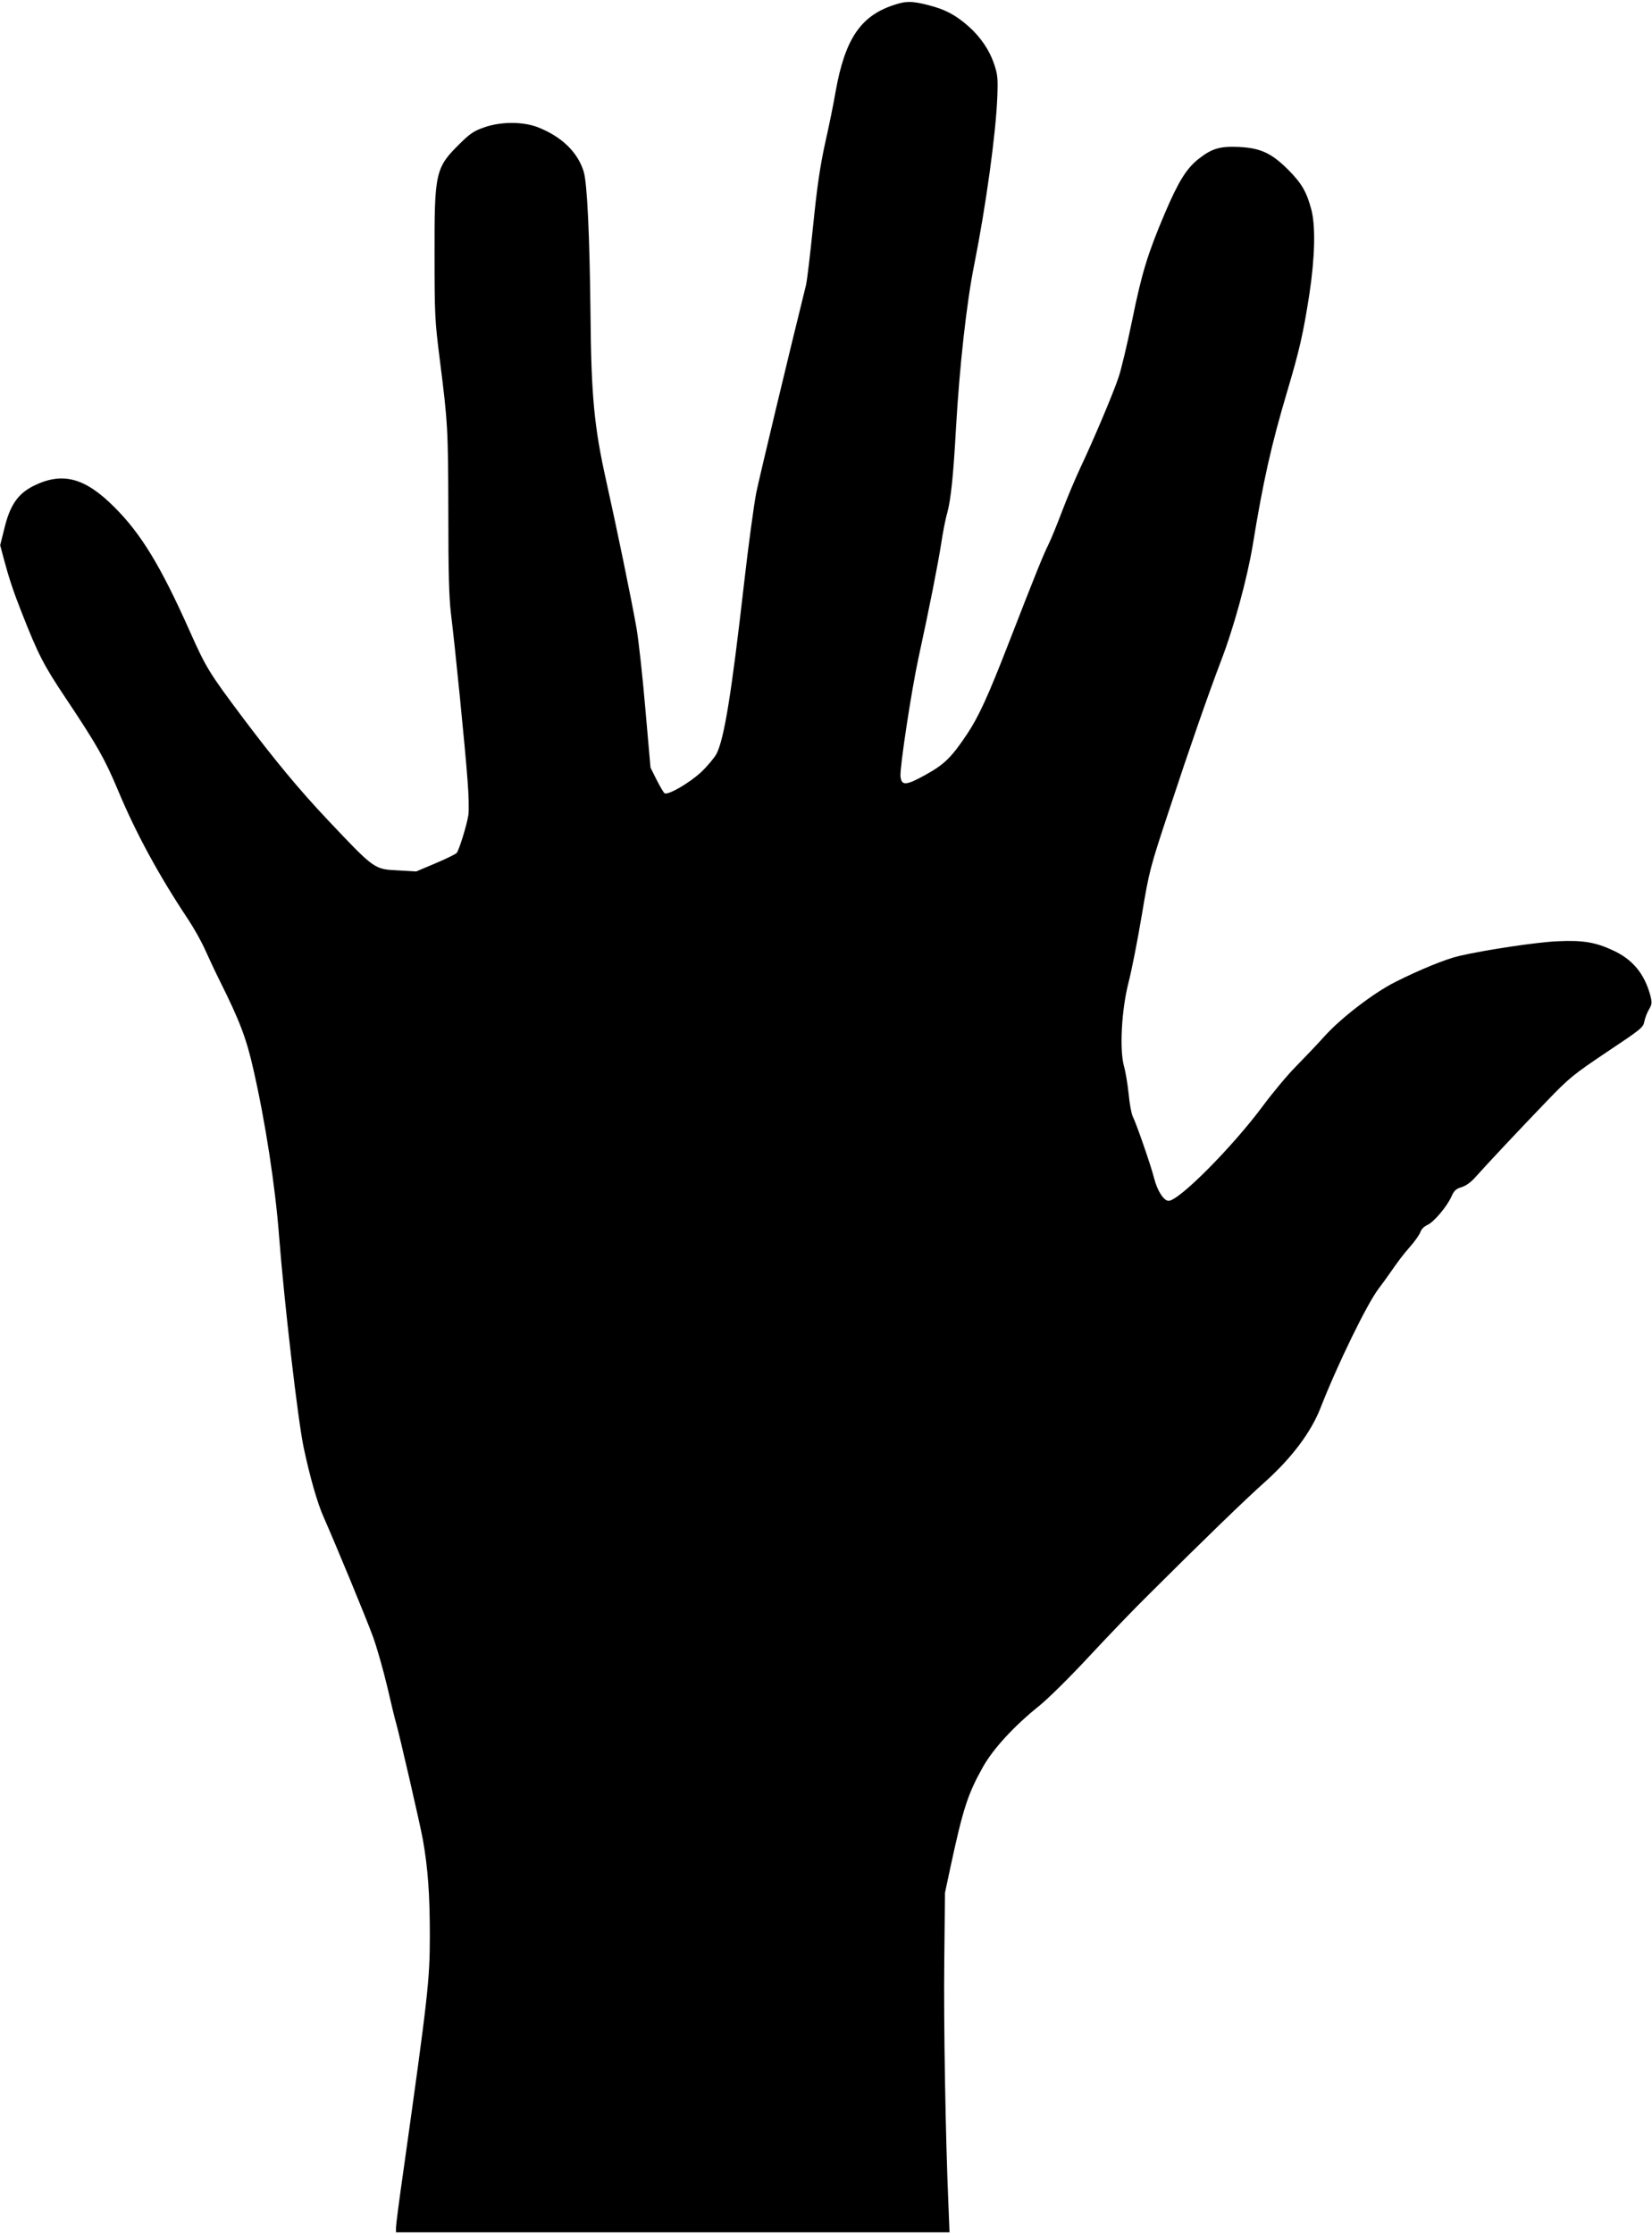 <?xml version="1.0" standalone="no"?>
<!DOCTYPE svg PUBLIC "-//W3C//DTD SVG 20010904//EN"
 "http://www.w3.org/TR/2001/REC-SVG-20010904/DTD/svg10.dtd">
<svg version="1.0" xmlns="http://www.w3.org/2000/svg"
 width="947pt" height="1280pt" viewBox="0 0 947 1280"
 preserveAspectRatio="xMidYMid meet">
<g transform="translate(0,1280) scale(0.1,-0.1)"
fill="#000000" stroke="none">
<path d="M5117 12769 c-186 -63 -274 -197 -327 -494 -11 -66 -38 -198 -60
-295 -29 -133 -46 -247 -69 -475 -17 -165 -35 -318 -41 -340 -99 -399 -266
-1097 -285 -1189 -13 -67 -45 -301 -70 -521 -72 -632 -113 -884 -157 -973 -13
-24 -53 -72 -89 -106 -68 -63 -189 -133 -209 -121 -6 3 -26 38 -46 77 l-35 70
-30 342 c-16 187 -39 393 -50 456 -30 170 -113 572 -174 845 -69 310 -86 486
-90 955 -5 456 -19 750 -39 817 -35 112 -126 200 -263 254 -85 33 -213 33
-308 -1 -58 -20 -82 -36 -141 -95 -138 -136 -144 -165 -143 -635 0 -343 2
-379 30 -600 46 -363 48 -395 49 -880 0 -344 4 -484 15 -575 22 -175 82 -775
95 -954 7 -85 9 -175 5 -200 -8 -55 -53 -201 -67 -218 -5 -6 -59 -33 -121 -59
l-111 -47 -103 6 c-138 7 -133 2 -406 291 -165 175 -299 337 -483 581 -197
263 -212 287 -310 507 -163 365 -276 551 -429 703 -170 170 -299 203 -465 120
-88 -45 -133 -110 -165 -243 l-24 -96 20 -75 c28 -106 56 -191 100 -302 98
-250 129 -310 257 -501 178 -267 222 -344 298 -525 103 -247 236 -491 404
-743 31 -47 74 -123 95 -170 21 -47 59 -128 85 -180 114 -228 153 -331 192
-505 69 -301 126 -671 148 -960 30 -384 107 -1045 140 -1205 36 -170 79 -322
116 -404 68 -154 245 -581 283 -686 21 -58 57 -184 80 -280 22 -96 45 -191 51
-210 19 -66 139 -585 154 -670 29 -162 40 -316 40 -550 0 -254 -11 -349 -149
-1330 -25 -173 -45 -327 -45 -342 l0 -28 1587 0 1586 0 -6 153 c-17 392 -28
1048 -24 1402 l4 390 32 150 c71 330 99 417 185 570 58 104 178 235 324 352
51 41 177 166 284 281 106 114 264 279 353 366 300 299 550 541 655 634 156
140 266 287 320 426 97 248 266 595 333 683 18 23 43 58 57 78 63 90 78 110
123 162 27 30 53 68 59 83 5 17 22 33 39 41 36 14 115 107 140 165 15 33 26
43 57 52 26 8 55 29 82 60 65 73 250 270 405 431 132 137 152 153 347 284 195
130 208 140 214 174 4 20 16 52 27 70 17 30 18 38 7 81 -34 124 -101 205 -214
257 -101 47 -174 59 -319 52 -115 -5 -405 -48 -562 -84 -75 -17 -225 -78 -366
-149 -122 -61 -312 -206 -407 -312 -43 -48 -117 -125 -163 -172 -47 -47 -132
-149 -190 -227 -173 -233 -480 -543 -540 -543 -28 0 -65 58 -83 129 -18 72
-101 311 -122 353 -8 15 -19 74 -24 130 -6 57 -18 129 -27 160 -26 95 -14 321
26 478 18 69 52 242 76 385 43 256 45 266 159 610 116 352 220 650 294 845 75
194 151 474 183 665 60 369 107 577 198 883 70 235 92 332 127 557 32 212 36
391 11 485 -27 101 -55 149 -131 226 -97 97 -160 126 -284 132 -110 5 -156 -9
-233 -70 -68 -54 -115 -130 -192 -311 -98 -231 -131 -338 -187 -612 -28 -137
-63 -283 -77 -324 -31 -94 -146 -365 -219 -519 -30 -64 -78 -178 -106 -252
-28 -74 -63 -160 -78 -190 -28 -56 -69 -156 -226 -560 -120 -309 -174 -427
-241 -527 -89 -133 -130 -173 -237 -232 -113 -63 -139 -64 -144 -8 -4 51 62
487 103 677 63 288 113 544 130 654 9 60 24 140 35 177 21 78 35 214 50 483
20 354 61 724 105 941 66 331 124 748 132 960 4 104 2 128 -17 184 -28 85 -79
159 -149 221 -74 65 -133 96 -227 120 -96 25 -133 25 -207 -1z"/>
</g>
</svg>
